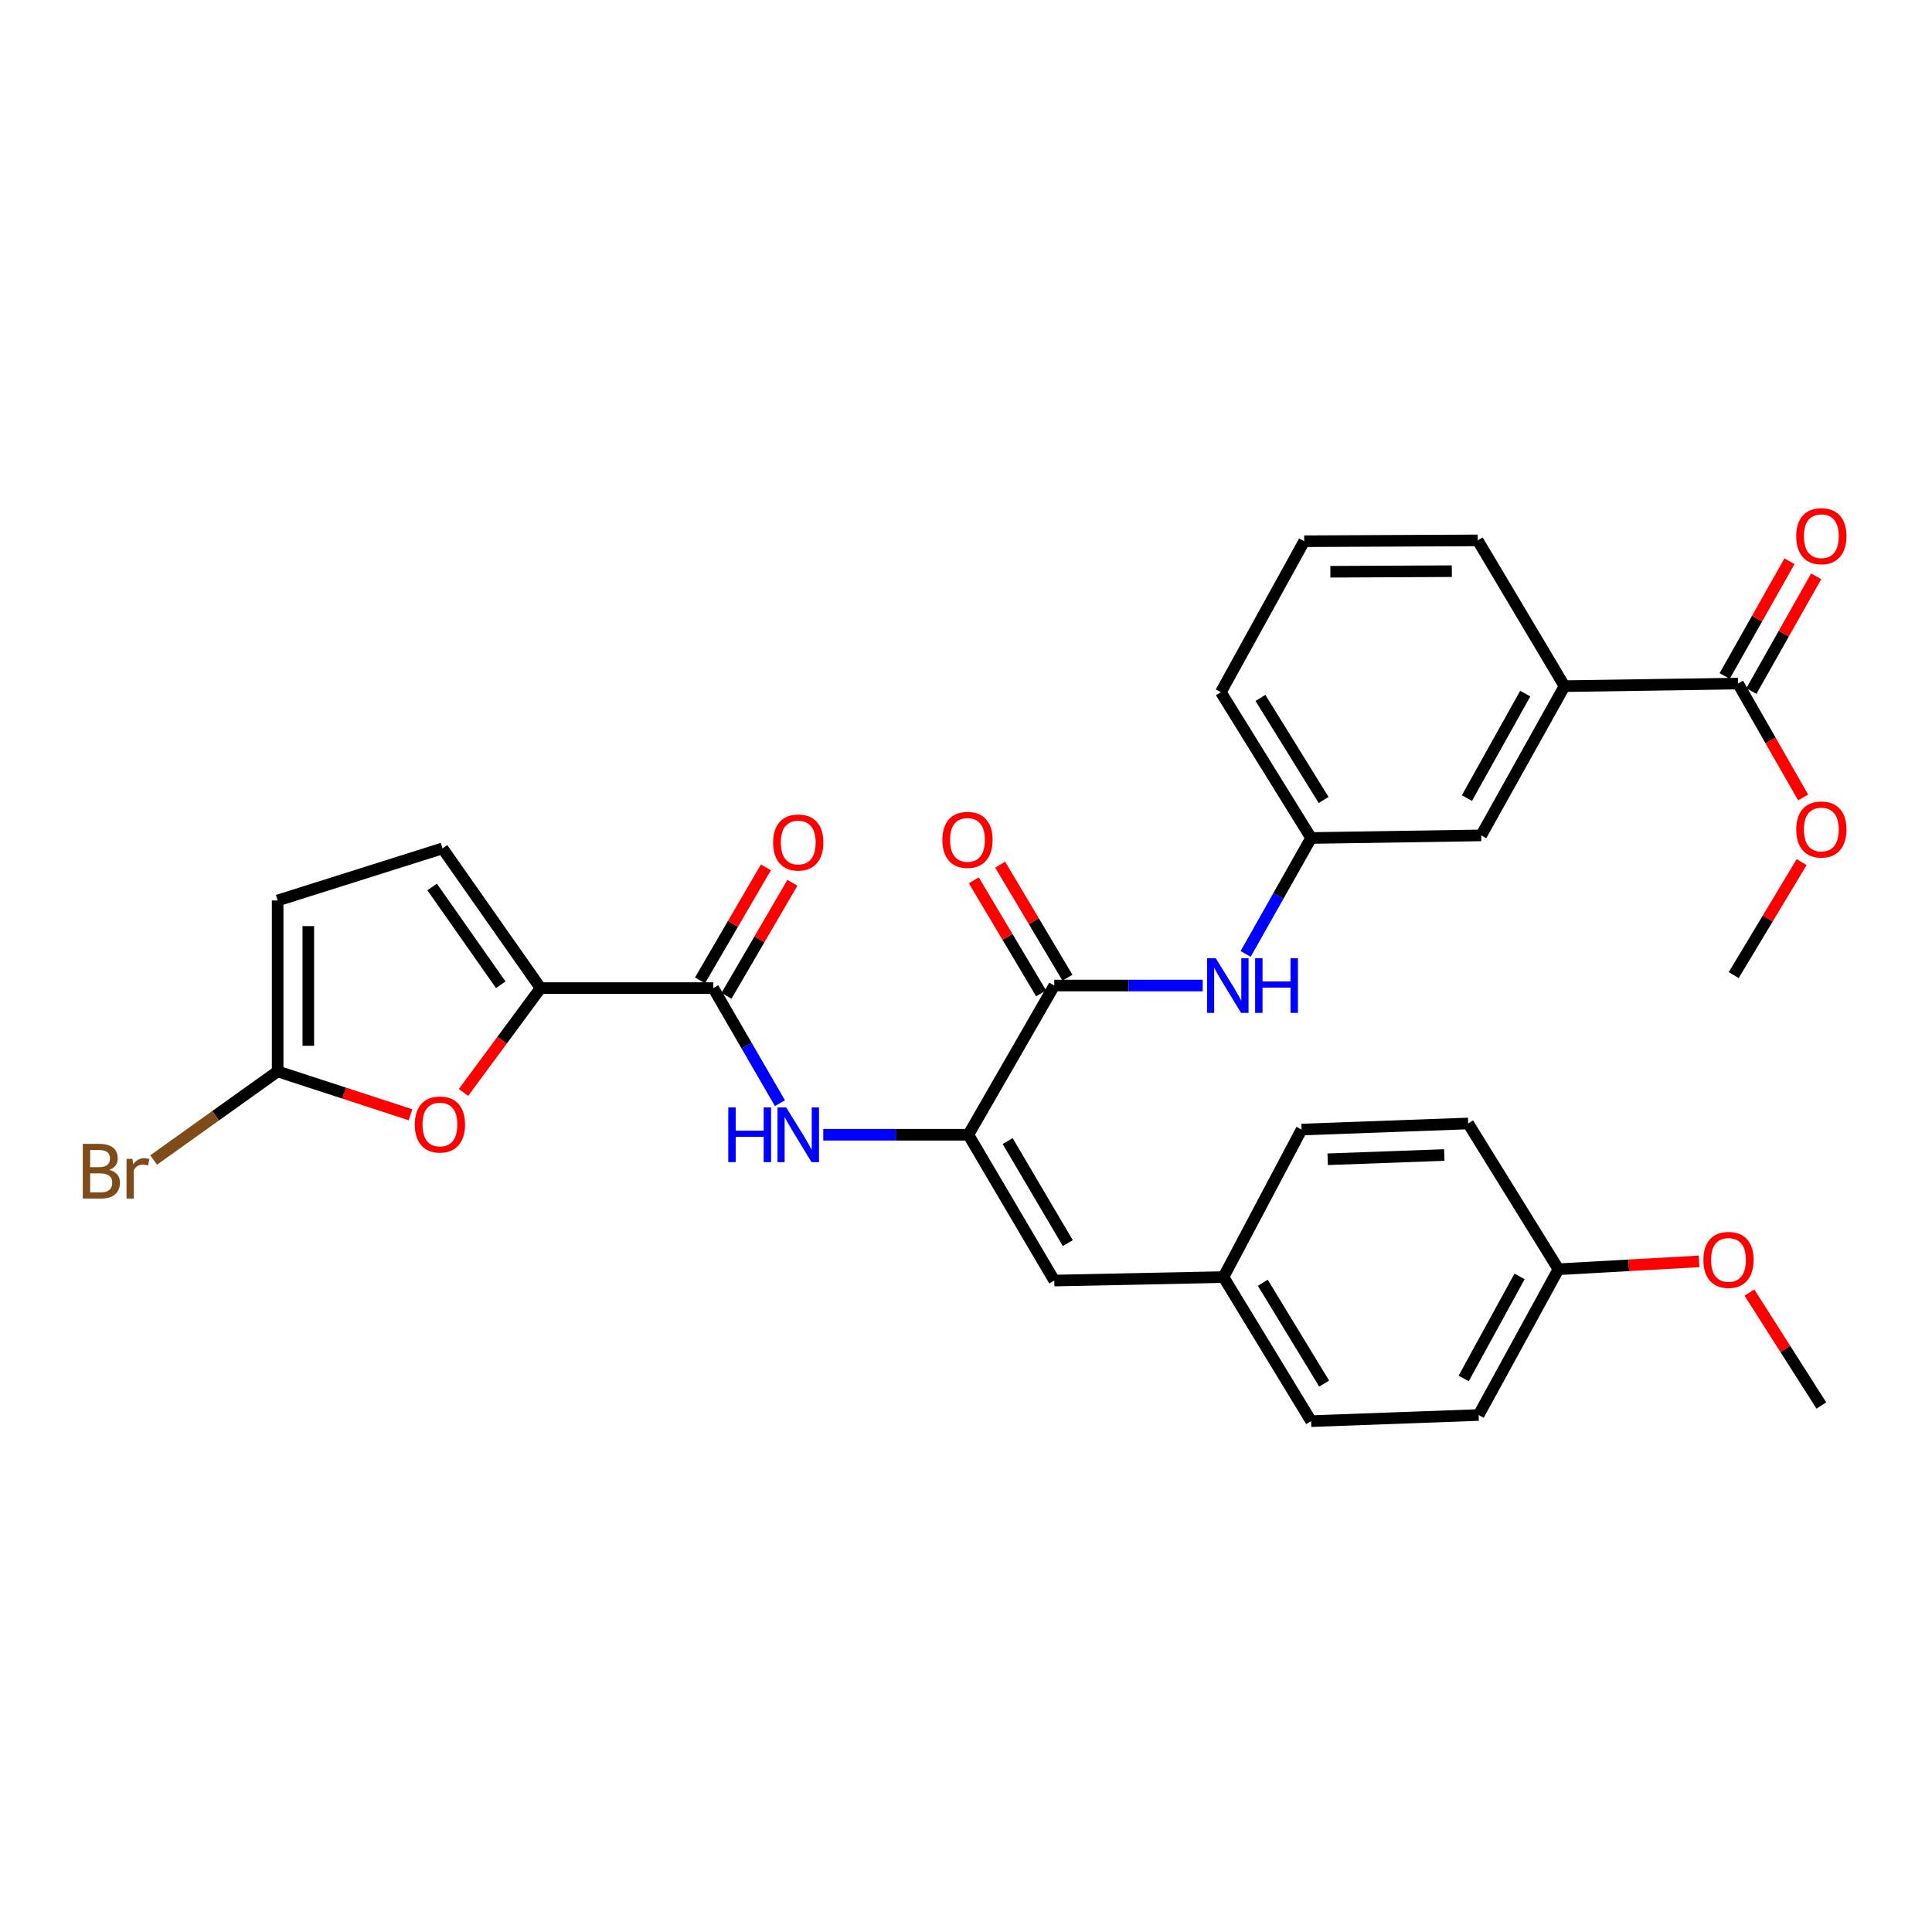 <?xml version='1.0' encoding='iso-8859-1'?>
<svg version='1.1' baseProfile='full'
              xmlns='http://www.w3.org/2000/svg'
                      xmlns:rdkit='http://www.rdkit.org/xml'
                      xmlns:xlink='http://www.w3.org/1999/xlink'
                  xml:space='preserve'
width='1000px' height='1000px' viewBox='0 0 1000 1000'>
<!-- END OF HEADER -->
<rect style='opacity:1.0;fill:#FFFFFF;stroke:none' width='1000' height='1000' x='0' y='0'> </rect>
<path class='bond-2' d='M 501.219,587.351 L 545.691,510.105' style='fill:none;fill-rule:evenodd;stroke:#000000;stroke-width:6px;stroke-linecap:butt;stroke-linejoin:miter;stroke-opacity:1' />
<path class='bond-3' d='M 501.219,587.351 L 463.667,587.351' style='fill:none;fill-rule:evenodd;stroke:#000000;stroke-width:6px;stroke-linecap:butt;stroke-linejoin:miter;stroke-opacity:1' />
<path class='bond-3' d='M 463.667,587.351 L 426.115,587.351' style='fill:none;fill-rule:evenodd;stroke:#0000FF;stroke-width:6px;stroke-linecap:butt;stroke-linejoin:miter;stroke-opacity:1' />
<path class='bond-6' d='M 501.219,587.351 L 545.691,662.817' style='fill:none;fill-rule:evenodd;stroke:#000000;stroke-width:6px;stroke-linecap:butt;stroke-linejoin:miter;stroke-opacity:1' />
<path class='bond-6' d='M 521.56,590.615 L 552.69,643.441' style='fill:none;fill-rule:evenodd;stroke:#000000;stroke-width:6px;stroke-linecap:butt;stroke-linejoin:miter;stroke-opacity:1' />
<path class='bond-0' d='M 279.794,511.436 L 369.179,511.436' style='fill:none;fill-rule:evenodd;stroke:#000000;stroke-width:6px;stroke-linecap:butt;stroke-linejoin:miter;stroke-opacity:1' />
<path class='bond-4' d='M 279.794,511.436 L 259.848,538.44' style='fill:none;fill-rule:evenodd;stroke:#000000;stroke-width:6px;stroke-linecap:butt;stroke-linejoin:miter;stroke-opacity:1' />
<path class='bond-4' d='M 259.848,538.44 L 239.902,565.445' style='fill:none;fill-rule:evenodd;stroke:#FF0000;stroke-width:6px;stroke-linecap:butt;stroke-linejoin:miter;stroke-opacity:1' />
<path class='bond-7' d='M 279.794,511.436 L 229.037,439.127' style='fill:none;fill-rule:evenodd;stroke:#000000;stroke-width:6px;stroke-linecap:butt;stroke-linejoin:miter;stroke-opacity:1' />
<path class='bond-7' d='M 259.194,509.706 L 223.664,459.089' style='fill:none;fill-rule:evenodd;stroke:#000000;stroke-width:6px;stroke-linecap:butt;stroke-linejoin:miter;stroke-opacity:1' />
<path class='bond-1' d='M 369.179,511.436 L 386.438,541.217' style='fill:none;fill-rule:evenodd;stroke:#000000;stroke-width:6px;stroke-linecap:butt;stroke-linejoin:miter;stroke-opacity:1' />
<path class='bond-1' d='M 386.438,541.217 L 403.697,570.998' style='fill:none;fill-rule:evenodd;stroke:#0000FF;stroke-width:6px;stroke-linecap:butt;stroke-linejoin:miter;stroke-opacity:1' />
<path class='bond-13' d='M 376.032,515.433 L 393.089,486.185' style='fill:none;fill-rule:evenodd;stroke:#000000;stroke-width:6px;stroke-linecap:butt;stroke-linejoin:miter;stroke-opacity:1' />
<path class='bond-13' d='M 393.089,486.185 L 410.146,456.937' style='fill:none;fill-rule:evenodd;stroke:#FF0000;stroke-width:6px;stroke-linecap:butt;stroke-linejoin:miter;stroke-opacity:1' />
<path class='bond-13' d='M 362.325,507.439 L 379.383,478.192' style='fill:none;fill-rule:evenodd;stroke:#000000;stroke-width:6px;stroke-linecap:butt;stroke-linejoin:miter;stroke-opacity:1' />
<path class='bond-13' d='M 379.383,478.192 L 396.44,448.944' style='fill:none;fill-rule:evenodd;stroke:#FF0000;stroke-width:6px;stroke-linecap:butt;stroke-linejoin:miter;stroke-opacity:1' />
<path class='bond-8' d='M 545.691,510.105 L 584.106,510.105' style='fill:none;fill-rule:evenodd;stroke:#000000;stroke-width:6px;stroke-linecap:butt;stroke-linejoin:miter;stroke-opacity:1' />
<path class='bond-8' d='M 584.106,510.105 L 622.521,510.105' style='fill:none;fill-rule:evenodd;stroke:#0000FF;stroke-width:6px;stroke-linecap:butt;stroke-linejoin:miter;stroke-opacity:1' />
<path class='bond-14' d='M 552.508,506.047 L 535.094,476.792' style='fill:none;fill-rule:evenodd;stroke:#000000;stroke-width:6px;stroke-linecap:butt;stroke-linejoin:miter;stroke-opacity:1' />
<path class='bond-14' d='M 535.094,476.792 L 517.679,447.537' style='fill:none;fill-rule:evenodd;stroke:#FF0000;stroke-width:6px;stroke-linecap:butt;stroke-linejoin:miter;stroke-opacity:1' />
<path class='bond-14' d='M 538.873,514.163 L 521.459,484.908' style='fill:none;fill-rule:evenodd;stroke:#000000;stroke-width:6px;stroke-linecap:butt;stroke-linejoin:miter;stroke-opacity:1' />
<path class='bond-14' d='M 521.459,484.908 L 504.045,455.653' style='fill:none;fill-rule:evenodd;stroke:#FF0000;stroke-width:6px;stroke-linecap:butt;stroke-linejoin:miter;stroke-opacity:1' />
<path class='bond-5' d='M 212.497,576.998 L 178.103,565.783' style='fill:none;fill-rule:evenodd;stroke:#FF0000;stroke-width:6px;stroke-linecap:butt;stroke-linejoin:miter;stroke-opacity:1' />
<path class='bond-5' d='M 178.103,565.783 L 143.708,554.568' style='fill:none;fill-rule:evenodd;stroke:#000000;stroke-width:6px;stroke-linecap:butt;stroke-linejoin:miter;stroke-opacity:1' />
<path class='bond-18' d='M 143.708,554.568 L 111.614,577.495' style='fill:none;fill-rule:evenodd;stroke:#000000;stroke-width:6px;stroke-linecap:butt;stroke-linejoin:miter;stroke-opacity:1' />
<path class='bond-18' d='M 111.614,577.495 L 79.52,600.422' style='fill:none;fill-rule:evenodd;stroke:#7F4C19;stroke-width:6px;stroke-linecap:butt;stroke-linejoin:miter;stroke-opacity:1' />
<path class='bond-32' d='M 143.708,554.568 L 143.708,466.083' style='fill:none;fill-rule:evenodd;stroke:#000000;stroke-width:6px;stroke-linecap:butt;stroke-linejoin:miter;stroke-opacity:1' />
<path class='bond-32' d='M 159.575,541.295 L 159.575,479.356' style='fill:none;fill-rule:evenodd;stroke:#000000;stroke-width:6px;stroke-linecap:butt;stroke-linejoin:miter;stroke-opacity:1' />
<path class='bond-17' d='M 545.691,662.817 L 633.268,661.018' style='fill:none;fill-rule:evenodd;stroke:#000000;stroke-width:6px;stroke-linecap:butt;stroke-linejoin:miter;stroke-opacity:1' />
<path class='bond-10' d='M 229.037,439.127 L 143.708,466.083' style='fill:none;fill-rule:evenodd;stroke:#000000;stroke-width:6px;stroke-linecap:butt;stroke-linejoin:miter;stroke-opacity:1' />
<path class='bond-12' d='M 644.742,493.753 L 661.686,463.751' style='fill:none;fill-rule:evenodd;stroke:#0000FF;stroke-width:6px;stroke-linecap:butt;stroke-linejoin:miter;stroke-opacity:1' />
<path class='bond-12' d='M 661.686,463.751 L 678.63,433.749' style='fill:none;fill-rule:evenodd;stroke:#000000;stroke-width:6px;stroke-linecap:butt;stroke-linejoin:miter;stroke-opacity:1' />
<path class='bond-9' d='M 899.596,353.797 L 809.78,355.155' style='fill:none;fill-rule:evenodd;stroke:#000000;stroke-width:6px;stroke-linecap:butt;stroke-linejoin:miter;stroke-opacity:1' />
<path class='bond-16' d='M 906.504,357.699 L 923.282,327.997' style='fill:none;fill-rule:evenodd;stroke:#000000;stroke-width:6px;stroke-linecap:butt;stroke-linejoin:miter;stroke-opacity:1' />
<path class='bond-16' d='M 923.282,327.997 L 940.06,298.296' style='fill:none;fill-rule:evenodd;stroke:#FF0000;stroke-width:6px;stroke-linecap:butt;stroke-linejoin:miter;stroke-opacity:1' />
<path class='bond-16' d='M 892.689,349.895 L 909.466,320.194' style='fill:none;fill-rule:evenodd;stroke:#000000;stroke-width:6px;stroke-linecap:butt;stroke-linejoin:miter;stroke-opacity:1' />
<path class='bond-16' d='M 909.466,320.194 L 926.244,290.492' style='fill:none;fill-rule:evenodd;stroke:#FF0000;stroke-width:6px;stroke-linecap:butt;stroke-linejoin:miter;stroke-opacity:1' />
<path class='bond-19' d='M 899.596,353.797 L 916.449,383.283' style='fill:none;fill-rule:evenodd;stroke:#000000;stroke-width:6px;stroke-linecap:butt;stroke-linejoin:miter;stroke-opacity:1' />
<path class='bond-19' d='M 916.449,383.283 L 933.302,412.77' style='fill:none;fill-rule:evenodd;stroke:#FF0000;stroke-width:6px;stroke-linecap:butt;stroke-linejoin:miter;stroke-opacity:1' />
<path class='bond-11' d='M 809.78,355.155 L 766.666,432.401' style='fill:none;fill-rule:evenodd;stroke:#000000;stroke-width:6px;stroke-linecap:butt;stroke-linejoin:miter;stroke-opacity:1' />
<path class='bond-11' d='M 789.458,359.009 L 759.278,413.081' style='fill:none;fill-rule:evenodd;stroke:#000000;stroke-width:6px;stroke-linecap:butt;stroke-linejoin:miter;stroke-opacity:1' />
<path class='bond-33' d='M 809.78,355.155 L 764.867,279.707' style='fill:none;fill-rule:evenodd;stroke:#000000;stroke-width:6px;stroke-linecap:butt;stroke-linejoin:miter;stroke-opacity:1' />
<path class='bond-15' d='M 678.63,433.749 L 766.666,432.401' style='fill:none;fill-rule:evenodd;stroke:#000000;stroke-width:6px;stroke-linecap:butt;stroke-linejoin:miter;stroke-opacity:1' />
<path class='bond-28' d='M 678.63,433.749 L 631.91,358.284' style='fill:none;fill-rule:evenodd;stroke:#000000;stroke-width:6px;stroke-linecap:butt;stroke-linejoin:miter;stroke-opacity:1' />
<path class='bond-28' d='M 685.113,414.078 L 652.409,361.252' style='fill:none;fill-rule:evenodd;stroke:#000000;stroke-width:6px;stroke-linecap:butt;stroke-linejoin:miter;stroke-opacity:1' />
<path class='bond-21' d='M 633.268,661.018 L 673.694,584.654' style='fill:none;fill-rule:evenodd;stroke:#000000;stroke-width:6px;stroke-linecap:butt;stroke-linejoin:miter;stroke-opacity:1' />
<path class='bond-22' d='M 633.268,661.018 L 678.63,735.576' style='fill:none;fill-rule:evenodd;stroke:#000000;stroke-width:6px;stroke-linecap:butt;stroke-linejoin:miter;stroke-opacity:1' />
<path class='bond-22' d='M 653.627,663.955 L 685.381,716.145' style='fill:none;fill-rule:evenodd;stroke:#000000;stroke-width:6px;stroke-linecap:butt;stroke-linejoin:miter;stroke-opacity:1' />
<path class='bond-29' d='M 932.531,446.223 L 914.948,475.467' style='fill:none;fill-rule:evenodd;stroke:#FF0000;stroke-width:6px;stroke-linecap:butt;stroke-linejoin:miter;stroke-opacity:1' />
<path class='bond-29' d='M 914.948,475.467 L 897.366,504.71' style='fill:none;fill-rule:evenodd;stroke:#000000;stroke-width:6px;stroke-linecap:butt;stroke-linejoin:miter;stroke-opacity:1' />
<path class='bond-20' d='M 806.642,656.963 L 765.335,732.411' style='fill:none;fill-rule:evenodd;stroke:#000000;stroke-width:6px;stroke-linecap:butt;stroke-linejoin:miter;stroke-opacity:1' />
<path class='bond-20' d='M 786.528,660.661 L 757.613,713.474' style='fill:none;fill-rule:evenodd;stroke:#000000;stroke-width:6px;stroke-linecap:butt;stroke-linejoin:miter;stroke-opacity:1' />
<path class='bond-25' d='M 806.642,656.963 L 843.053,654.925' style='fill:none;fill-rule:evenodd;stroke:#000000;stroke-width:6px;stroke-linecap:butt;stroke-linejoin:miter;stroke-opacity:1' />
<path class='bond-25' d='M 843.053,654.925 L 879.464,652.887' style='fill:none;fill-rule:evenodd;stroke:#FF0000;stroke-width:6px;stroke-linecap:butt;stroke-linejoin:miter;stroke-opacity:1' />
<path class='bond-31' d='M 806.642,656.963 L 759.922,581.507' style='fill:none;fill-rule:evenodd;stroke:#000000;stroke-width:6px;stroke-linecap:butt;stroke-linejoin:miter;stroke-opacity:1' />
<path class='bond-23' d='M 673.694,584.654 L 759.922,581.507' style='fill:none;fill-rule:evenodd;stroke:#000000;stroke-width:6px;stroke-linecap:butt;stroke-linejoin:miter;stroke-opacity:1' />
<path class='bond-23' d='M 687.207,600.038 L 747.567,597.835' style='fill:none;fill-rule:evenodd;stroke:#000000;stroke-width:6px;stroke-linecap:butt;stroke-linejoin:miter;stroke-opacity:1' />
<path class='bond-24' d='M 678.63,735.576 L 765.335,732.411' style='fill:none;fill-rule:evenodd;stroke:#000000;stroke-width:6px;stroke-linecap:butt;stroke-linejoin:miter;stroke-opacity:1' />
<path class='bond-30' d='M 905.495,669.032 L 924.112,698.258' style='fill:none;fill-rule:evenodd;stroke:#FF0000;stroke-width:6px;stroke-linecap:butt;stroke-linejoin:miter;stroke-opacity:1' />
<path class='bond-30' d='M 924.112,698.258 L 942.728,727.484' style='fill:none;fill-rule:evenodd;stroke:#000000;stroke-width:6px;stroke-linecap:butt;stroke-linejoin:miter;stroke-opacity:1' />
<path class='bond-26' d='M 764.867,279.707 L 675.042,280.139' style='fill:none;fill-rule:evenodd;stroke:#000000;stroke-width:6px;stroke-linecap:butt;stroke-linejoin:miter;stroke-opacity:1' />
<path class='bond-26' d='M 751.47,295.639 L 688.592,295.941' style='fill:none;fill-rule:evenodd;stroke:#000000;stroke-width:6px;stroke-linecap:butt;stroke-linejoin:miter;stroke-opacity:1' />
<path class='bond-27' d='M 675.042,280.139 L 631.91,358.284' style='fill:none;fill-rule:evenodd;stroke:#000000;stroke-width:6px;stroke-linecap:butt;stroke-linejoin:miter;stroke-opacity:1' />
<path  class='atom-4' d='M 376.954 573.191
L 380.794 573.191
L 380.794 585.231
L 395.274 585.231
L 395.274 573.191
L 399.114 573.191
L 399.114 601.511
L 395.274 601.511
L 395.274 588.431
L 380.794 588.431
L 380.794 601.511
L 376.954 601.511
L 376.954 573.191
' fill='#0000FF'/>
<path  class='atom-4' d='M 406.914 573.191
L 416.194 588.191
Q 417.114 589.671, 418.594 592.351
Q 420.074 595.031, 420.154 595.191
L 420.154 573.191
L 423.914 573.191
L 423.914 601.511
L 420.034 601.511
L 410.074 585.111
Q 408.914 583.191, 407.674 580.991
Q 406.474 578.791, 406.114 578.111
L 406.114 601.511
L 402.434 601.511
L 402.434 573.191
L 406.914 573.191
' fill='#0000FF'/>
<path  class='atom-5' d='M 214.706 582.036
Q 214.706 575.236, 218.066 571.436
Q 221.426 567.636, 227.706 567.636
Q 233.986 567.636, 237.346 571.436
Q 240.706 575.236, 240.706 582.036
Q 240.706 588.916, 237.306 592.836
Q 233.906 596.716, 227.706 596.716
Q 221.466 596.716, 218.066 592.836
Q 214.706 588.956, 214.706 582.036
M 227.706 593.516
Q 232.026 593.516, 234.346 590.636
Q 236.706 587.716, 236.706 582.036
Q 236.706 576.476, 234.346 573.676
Q 232.026 570.836, 227.706 570.836
Q 223.386 570.836, 221.026 573.636
Q 218.706 576.436, 218.706 582.036
Q 218.706 587.756, 221.026 590.636
Q 223.386 593.516, 227.706 593.516
' fill='#FF0000'/>
<path  class='atom-9' d='M 629.247 495.945
L 638.527 510.945
Q 639.447 512.425, 640.927 515.105
Q 642.407 517.785, 642.487 517.945
L 642.487 495.945
L 646.247 495.945
L 646.247 524.265
L 642.367 524.265
L 632.407 507.865
Q 631.247 505.945, 630.007 503.745
Q 628.807 501.545, 628.447 500.865
L 628.447 524.265
L 624.767 524.265
L 624.767 495.945
L 629.247 495.945
' fill='#0000FF'/>
<path  class='atom-9' d='M 649.647 495.945
L 653.487 495.945
L 653.487 507.985
L 667.967 507.985
L 667.967 495.945
L 671.807 495.945
L 671.807 524.265
L 667.967 524.265
L 667.967 511.185
L 653.487 511.185
L 653.487 524.265
L 649.647 524.265
L 649.647 495.945
' fill='#0000FF'/>
<path  class='atom-14' d='M 400.174 436.077
Q 400.174 429.277, 403.534 425.477
Q 406.894 421.677, 413.174 421.677
Q 419.454 421.677, 422.814 425.477
Q 426.174 429.277, 426.174 436.077
Q 426.174 442.957, 422.774 446.877
Q 419.374 450.757, 413.174 450.757
Q 406.934 450.757, 403.534 446.877
Q 400.174 442.997, 400.174 436.077
M 413.174 447.557
Q 417.494 447.557, 419.814 444.677
Q 422.174 441.757, 422.174 436.077
Q 422.174 430.517, 419.814 427.717
Q 417.494 424.877, 413.174 424.877
Q 408.854 424.877, 406.494 427.677
Q 404.174 430.477, 404.174 436.077
Q 404.174 441.797, 406.494 444.677
Q 408.854 447.557, 413.174 447.557
' fill='#FF0000'/>
<path  class='atom-15' d='M 487.769 434.72
Q 487.769 427.92, 491.129 424.12
Q 494.489 420.32, 500.769 420.32
Q 507.049 420.32, 510.409 424.12
Q 513.769 427.92, 513.769 434.72
Q 513.769 441.6, 510.369 445.52
Q 506.969 449.4, 500.769 449.4
Q 494.529 449.4, 491.129 445.52
Q 487.769 441.64, 487.769 434.72
M 500.769 446.2
Q 505.089 446.2, 507.409 443.32
Q 509.769 440.4, 509.769 434.72
Q 509.769 429.16, 507.409 426.36
Q 505.089 423.52, 500.769 423.52
Q 496.449 423.52, 494.089 426.32
Q 491.769 429.12, 491.769 434.72
Q 491.769 440.44, 494.089 443.32
Q 496.449 446.2, 500.769 446.2
' fill='#FF0000'/>
<path  class='atom-17' d='M 929.728 277.521
Q 929.728 270.721, 933.088 266.921
Q 936.448 263.121, 942.728 263.121
Q 949.008 263.121, 952.368 266.921
Q 955.728 270.721, 955.728 277.521
Q 955.728 284.401, 952.328 288.321
Q 948.928 292.201, 942.728 292.201
Q 936.488 292.201, 933.088 288.321
Q 929.728 284.441, 929.728 277.521
M 942.728 289.001
Q 947.048 289.001, 949.368 286.121
Q 951.728 283.201, 951.728 277.521
Q 951.728 271.961, 949.368 269.161
Q 947.048 266.321, 942.728 266.321
Q 938.408 266.321, 936.048 269.121
Q 933.728 271.921, 933.728 277.521
Q 933.728 283.241, 936.048 286.121
Q 938.408 289.001, 942.728 289.001
' fill='#FF0000'/>
<path  class='atom-19' d='M 56.618 605.504
Q 59.338 606.264, 60.698 607.944
Q 62.098 609.584, 62.098 612.024
Q 62.098 615.944, 59.578 618.184
Q 57.098 620.384, 52.378 620.384
L 42.858 620.384
L 42.858 592.064
L 51.218 592.064
Q 56.058 592.064, 58.498 594.024
Q 60.938 595.984, 60.938 599.584
Q 60.938 603.864, 56.618 605.504
M 46.658 595.264
L 46.658 604.144
L 51.218 604.144
Q 54.018 604.144, 55.458 603.024
Q 56.938 601.864, 56.938 599.584
Q 56.938 595.264, 51.218 595.264
L 46.658 595.264
M 52.378 617.184
Q 55.138 617.184, 56.618 615.864
Q 58.098 614.544, 58.098 612.024
Q 58.098 609.704, 56.458 608.544
Q 54.858 607.344, 51.778 607.344
L 46.658 607.344
L 46.658 617.184
L 52.378 617.184
' fill='#7F4C19'/>
<path  class='atom-19' d='M 68.538 599.824
L 68.978 602.664
Q 71.138 599.464, 74.658 599.464
Q 75.778 599.464, 77.298 599.864
L 76.698 603.224
Q 74.978 602.824, 74.018 602.824
Q 72.338 602.824, 71.218 603.504
Q 70.138 604.144, 69.258 605.704
L 69.258 620.384
L 65.498 620.384
L 65.498 599.824
L 68.538 599.824
' fill='#7F4C19'/>
<path  class='atom-20' d='M 929.728 429.343
Q 929.728 422.543, 933.088 418.743
Q 936.448 414.943, 942.728 414.943
Q 949.008 414.943, 952.368 418.743
Q 955.728 422.543, 955.728 429.343
Q 955.728 436.223, 952.328 440.143
Q 948.928 444.023, 942.728 444.023
Q 936.488 444.023, 933.088 440.143
Q 929.728 436.263, 929.728 429.343
M 942.728 440.823
Q 947.048 440.823, 949.368 437.943
Q 951.728 435.023, 951.728 429.343
Q 951.728 423.783, 949.368 420.983
Q 947.048 418.143, 942.728 418.143
Q 938.408 418.143, 936.048 420.943
Q 933.728 423.743, 933.728 429.343
Q 933.728 435.063, 936.048 437.943
Q 938.408 440.823, 942.728 440.823
' fill='#FF0000'/>
<path  class='atom-26' d='M 881.669 652.116
Q 881.669 645.316, 885.029 641.516
Q 888.389 637.716, 894.669 637.716
Q 900.949 637.716, 904.309 641.516
Q 907.669 645.316, 907.669 652.116
Q 907.669 658.996, 904.269 662.916
Q 900.869 666.796, 894.669 666.796
Q 888.429 666.796, 885.029 662.916
Q 881.669 659.036, 881.669 652.116
M 894.669 663.596
Q 898.989 663.596, 901.309 660.716
Q 903.669 657.796, 903.669 652.116
Q 903.669 646.556, 901.309 643.756
Q 898.989 640.916, 894.669 640.916
Q 890.349 640.916, 887.989 643.716
Q 885.669 646.516, 885.669 652.116
Q 885.669 657.836, 887.989 660.716
Q 890.349 663.596, 894.669 663.596
' fill='#FF0000'/>
</svg>
